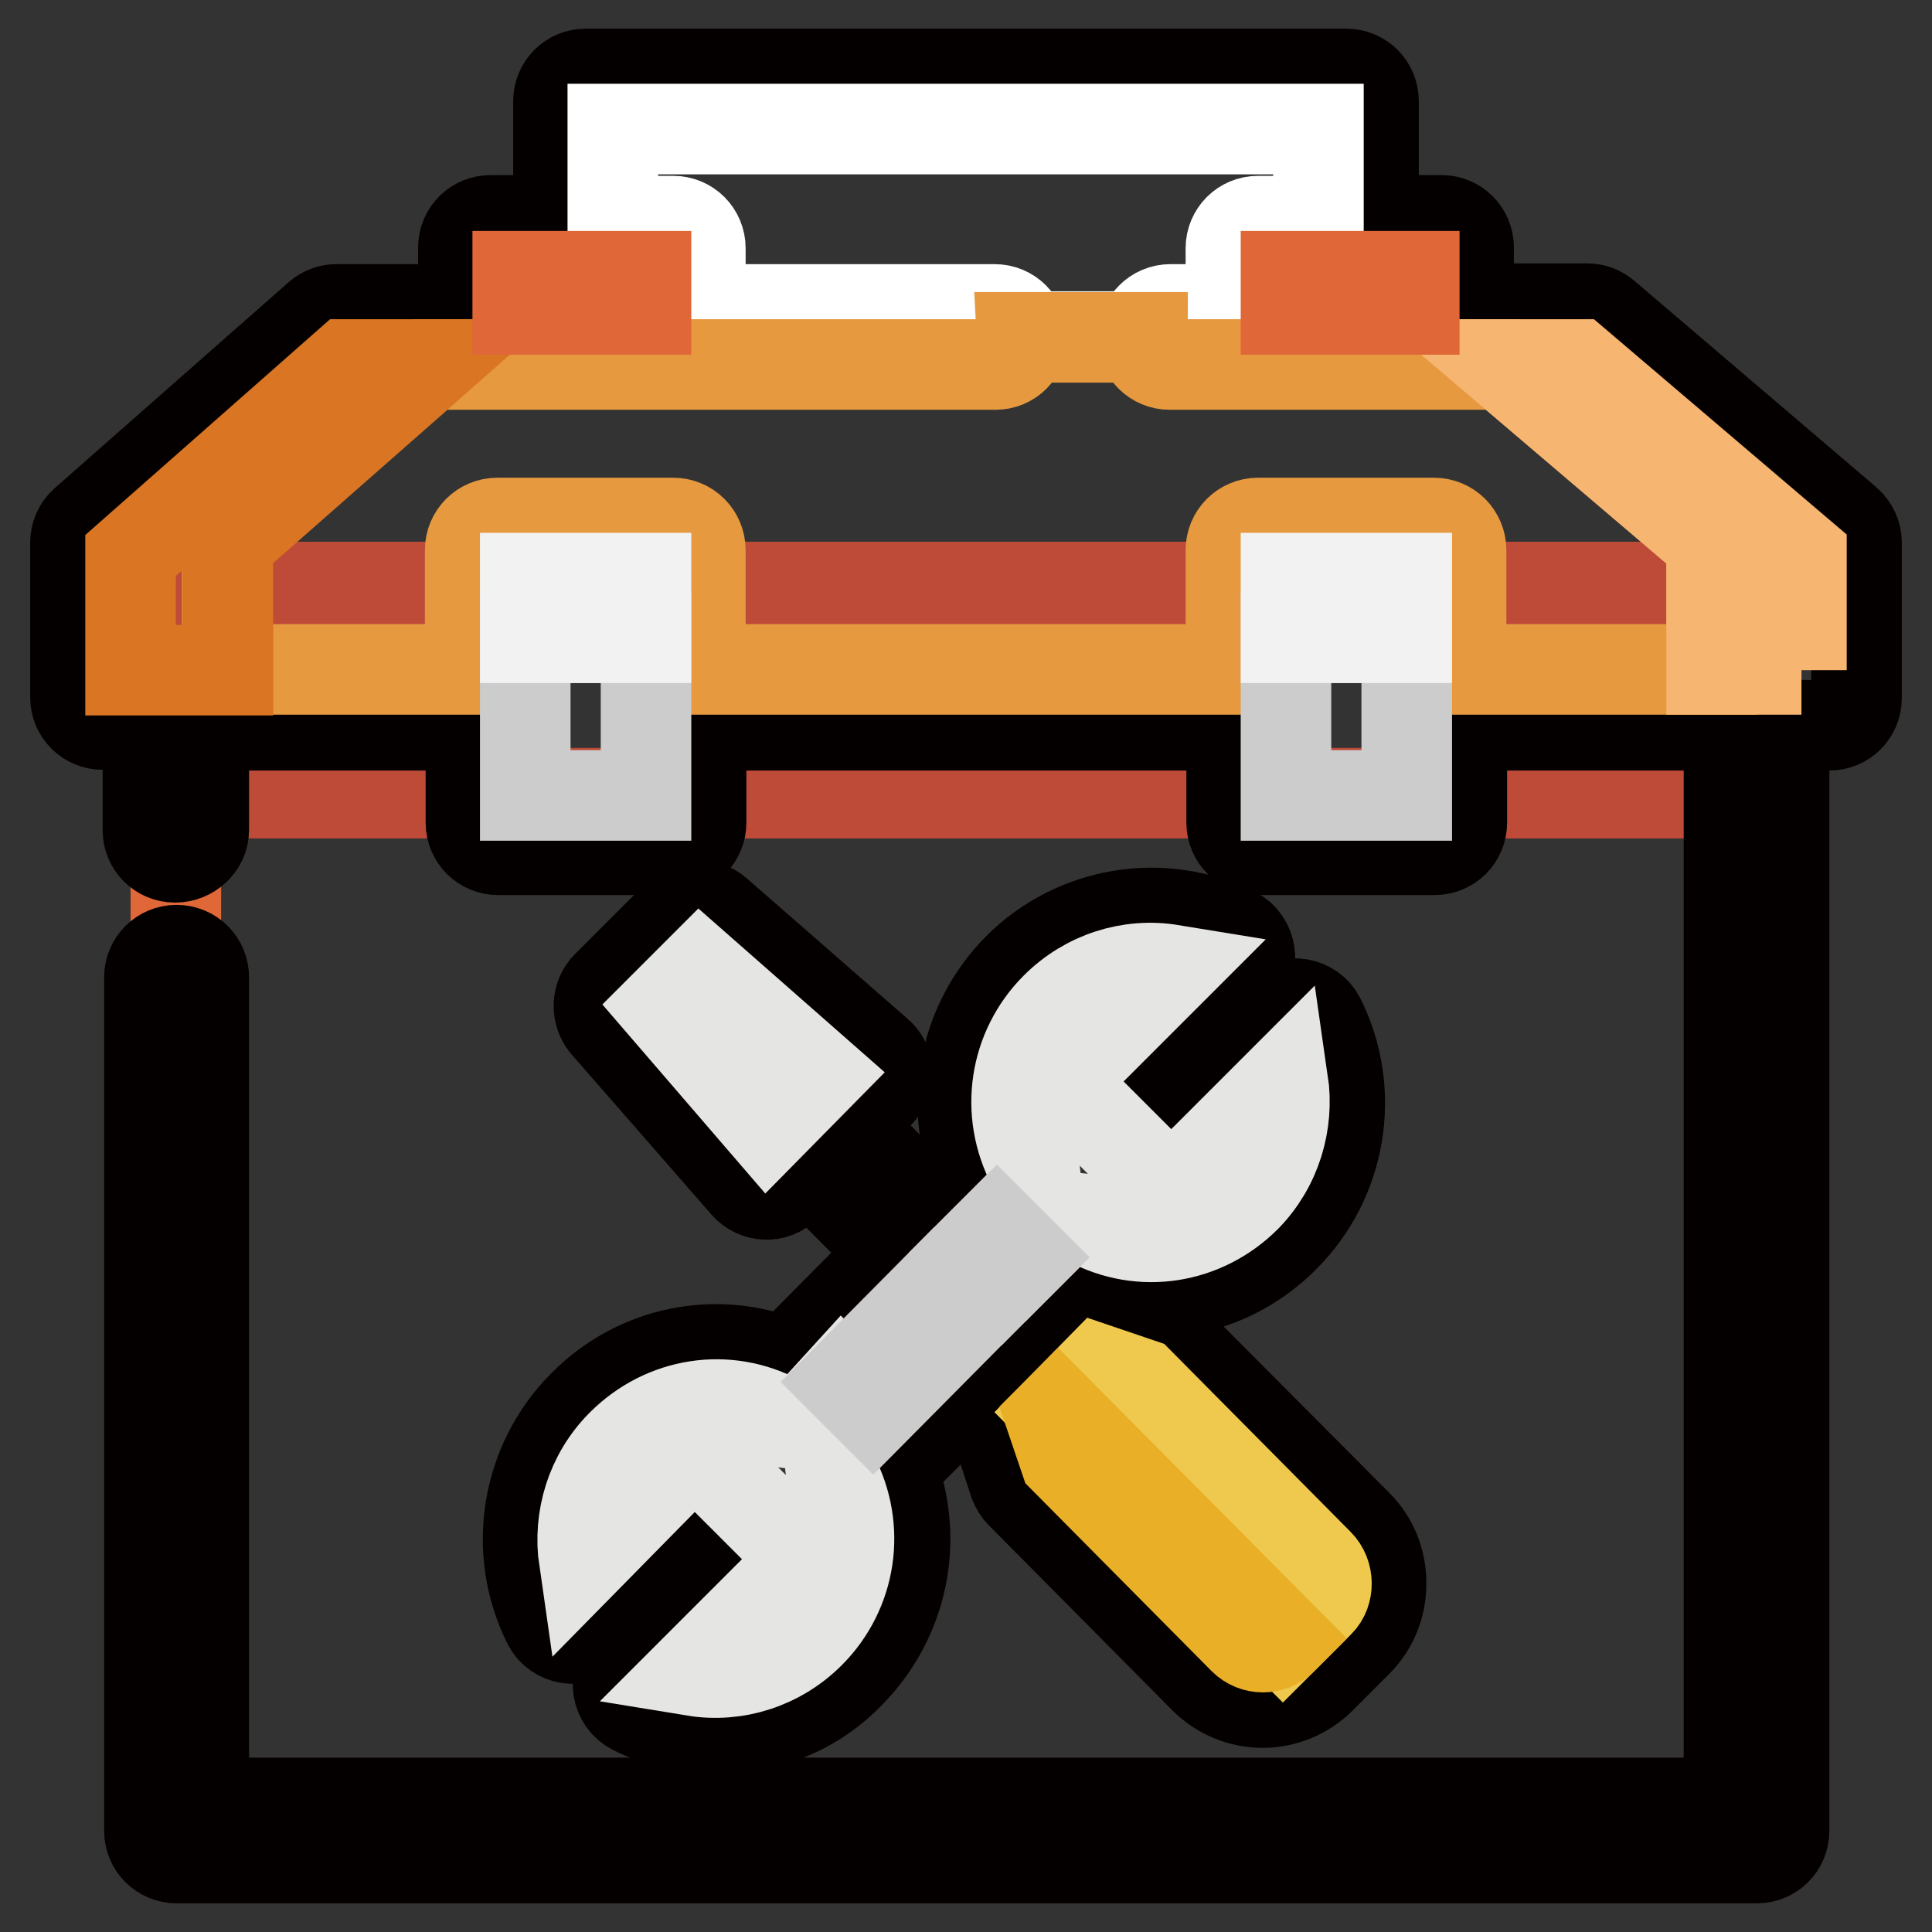 <?xml version="1.0" encoding="utf-8"?>
<!-- Svg Vector Icons : http://www.onlinewebfonts.com/icon -->
<!DOCTYPE svg PUBLIC "-//W3C//DTD SVG 1.1//EN" "http://www.w3.org/Graphics/SVG/1.1/DTD/svg11.dtd">
<svg version="1.1" xmlns="http://www.w3.org/2000/svg" xmlns:xlink="http://www.w3.org/1999/xlink" x="0px" y="0px" viewBox="0 0 256 256" enable-background="new 0 0 256 256" xml:space="preserve">
<rect x="0" y="0" width="256" height="256" fill="#333333" stroke="none"/>
<g> <path stroke-width="12" fill-opacity="0" stroke="#df6738"  d="M23.3,77.8h209.4v164.8H23.3V77.8z"/> <path stroke-width="12" fill-opacity="0" stroke="#be4a38"  d="M23.3,77.8h209.4v27.3H23.3V77.8z"/> <path stroke-width="12" fill-opacity="0" stroke="#040000"  d="M244.7,69.1l-32-27.3c-0.7-0.6-1.5-0.9-2.4-0.9h-15.7v-8.1c0-2-1.6-3.6-3.6-3.6h-9V13.4 c0-2-1.6-3.6-3.6-3.6H77.6c-2,0-3.6,1.6-3.6,3.6v15.8h-9c-2,0-3.6,1.6-3.6,3.6V41H44.6c-0.9,0-1.7,0.3-2.4,0.9l-31,27.3 c-0.8,0.7-1.2,1.7-1.2,2.7v20.5c0,2,1.6,3.6,3.6,3.6h6V110c0,2,1.6,3.6,3.6,3.6S27,112,27,110V96.1h35.4V109c0,2,1.6,3.6,3.6,3.6 h23.3c2,0,3.6-1.6,3.6-3.6V96.1h70.3V109c0,2,1.6,3.6,3.6,3.6h23.3c2,0,3.6-1.6,3.6-3.6V96.1h35.4v142.8H27V129.5 c0-2-1.6-3.6-3.6-3.6s-3.6,1.6-3.6,3.6v113.1c0,2,1.6,3.6,3.6,3.6h209.4c2,0,3.6-1.6,3.6-3.6V96.1h6c2,0,3.6-1.6,3.6-3.6V71.9 C246,70.9,245.6,69.9,244.7,69.1L244.7,69.1z"/> <path stroke-width="12" fill-opacity="0" stroke="#040000"  d="M104.1,180.6c-9.2-3.7-19.7-1.6-26.8,5.6c-7.6,7.6-9.5,19.3-4.7,28.9c1.1,2.2,4.1,2.7,5.8,1l13.8-13.9 l4.5,4.5l-13.8,13.9c-1.7,1.7-1.2,4.8,1,5.9c3.5,1.8,7.3,2.6,11.1,2.6c6.5,0,12.9-2.5,17.6-7.4c7.1-7.2,9.2-17.7,5.6-27l14.5-14.6 l2.1,2.1l-2.2,2.2c-1,1-1.3,2.4-0.9,3.8l2.7,8.3c0.2,0.5,0.5,1,0.9,1.4l24.3,24.5c2.1,2.1,4.9,3.2,7.7,3.2c2.8,0,5.6-1.1,7.7-3.2 l4.8-4.8c2.1-2.1,3.2-4.8,3.2-7.8s-1.1-5.7-3.2-7.8l-24.3-24.4c-0.4-0.4-0.9-0.7-1.4-0.9l-8.2-2.7c-1.3-0.4-2.7-0.1-3.7,0.9 l-2.2,2.2l-2.1-2.1l5.5-5.5c9.2,3.7,19.7,1.6,26.8-5.6c7.6-7.6,9.5-19.3,4.7-28.9c-1.1-2.2-4.1-2.7-5.8-1l-13.8,13.9l-4.5-4.5 l13.8-13.9c1.7-1.7,1.2-4.8-0.9-5.9c-9.6-4.8-21.2-2.9-28.8,4.7c-7.1,7.2-9.2,17.7-5.6,27l-5.5,5.5l-11.6-11.7l4.3-4.3 c1.5-1.5,1.4-4-0.2-5.3L95,120.9c-1.5-1.3-3.6-1.2-5,0.2l-9.6,9.6c-1.3,1.3-1.4,3.5-0.2,5L98.8,157c1.4,1.6,3.9,1.7,5.3,0.2 l2.9-2.9l11.6,11.7L104.1,180.6L104.1,180.6z"/> <path stroke-width="12" fill-opacity="0" stroke="#eec94e"  d="M174.7,207.2L151,183.3l-5.3-1.8l-5.5,5.6l29.8,30l4.8-4.8C176.1,211,176.1,208.6,174.7,207.2L174.7,207.2z "/> <path stroke-width="12" fill-opacity="0" stroke="#e9af27"  d="M139.3,188l1.8,5.3l23.7,23.9c1.4,1.4,3.7,1.4,5.1,0l0.1-0.1l-29.8-30L139.3,188z"/> <path stroke-width="12" fill-opacity="0" stroke="#ffffff"  d="M151.5,44.6c0-2,1.6-3.6,3.6-3.6h8v-8.1c0-2,1.6-3.6,3.6-3.6h8V17.1H81.2v12.2h8c2,0,3.6,1.6,3.6,3.6V41h39 c2,0,3.6,1.6,3.6,3.6H151.5L151.5,44.6z"/> <path stroke-width="12" fill-opacity="0" stroke="#e6993f"  d="M131.9,48.3H57L30.1,71.9v16.8h32.2V72.9c0-2,1.6-3.6,3.6-3.6h23.3c2,0,3.6,1.6,3.6,3.6v15.8h70.3V72.9 c0-2,1.6-3.6,3.6-3.6h23.3c2,0,3.6,1.6,3.6,3.6v15.8h33.2V71.9l-27.7-23.6h-44.1c-2,0-3.6-1.6-3.6-3.6h-16 C135.5,46.7,133.9,48.3,131.9,48.3L131.9,48.3z"/> <path stroke-width="12" fill-opacity="0" stroke="#f7b572"  d="M238.7,88.8V73.6l-29.7-25.3h-9.9l27.7,23.6v16.8H238.7L238.7,88.8z"/> <path stroke-width="12" fill-opacity="0" stroke="#d97523"  d="M57,48.3H46L17.3,73.6v15.2h12.9V71.9L57,48.3z"/> <path stroke-width="12" fill-opacity="0" stroke="#e5e5e4"  d="M170,143.3l-12.2,12.2c-1.4,1.4-3.7,1.4-5.2,0l-9.6-9.6c-1.4-1.4-1.4-3.8,0-5.2l12.2-12.2 c-5.5-0.9-11.2,0.9-15.3,5c-5.5,5.5-6.8,13.9-3.1,20.9c0.7,1.4,0.5,3.2-0.6,4.3l-4.1,4.1l3.8,3.8l4.1-4.1c1.1-1.1,2.9-1.4,4.3-0.7 c6.9,3.7,15.2,2.4,20.8-3.2C169.1,154.5,170.8,148.8,170,143.3L170,143.3z"/> <path stroke-width="12" fill-opacity="0" stroke="#cccccc"  d="M128.9,166l3.8,3.8l3.2-3.2l-3.8-3.8L128.9,166z"/> <path stroke-width="12" fill-opacity="0" stroke="#e5e5e4"  d="M107.5,187.5c-1.1,1.1-2.9,1.4-4.3,0.7c-6.9-3.7-15.2-2.4-20.8,3.2c-4.1,4.1-5.8,9.8-5,15.3l12.1-12.3 c1.4-1.4,3.7-1.4,5.1,0l9.6,9.6c1.4,1.4,1.4,3.7,0,5.2l-12.2,12.2c5.5,0.9,11.2-0.9,15.3-5c5.5-5.5,6.8-13.9,3.1-20.9 c-0.7-1.4-0.5-3.2,0.6-4.3l4.4-4.4l-3.8-3.8L107.5,187.5L107.5,187.5z"/> <path stroke-width="12" fill-opacity="0" stroke="#cccccc"  d="M123.8,171.1l-11.9,12l3.8,3.8l11.9-12L123.8,171.1z"/> <path stroke-width="12" fill-opacity="0" stroke="#e5e5e4"  d="M88,133.4l4.8-4.8l15.7,13.8l-6.8,6.9L88,133.4z"/> <path stroke-width="12" fill-opacity="0" stroke="#cccccc"  d="M170.4,84.5h16v20.9h-16V84.5z M69.6,84.5h16v20.9h-16V84.5z"/> <path stroke-width="12" fill-opacity="0" stroke="#f2f2f2"  d="M69.6,76.6h16v7.9h-16V76.6z M170.4,76.6h16v7.9h-16V76.6z"/> <path stroke-width="12" fill-opacity="0" stroke="#df6738"  d="M68.6,36.6h17V41h-17V36.6z M170.4,36.6h17V41h-17V36.6z"/></g>
</svg>